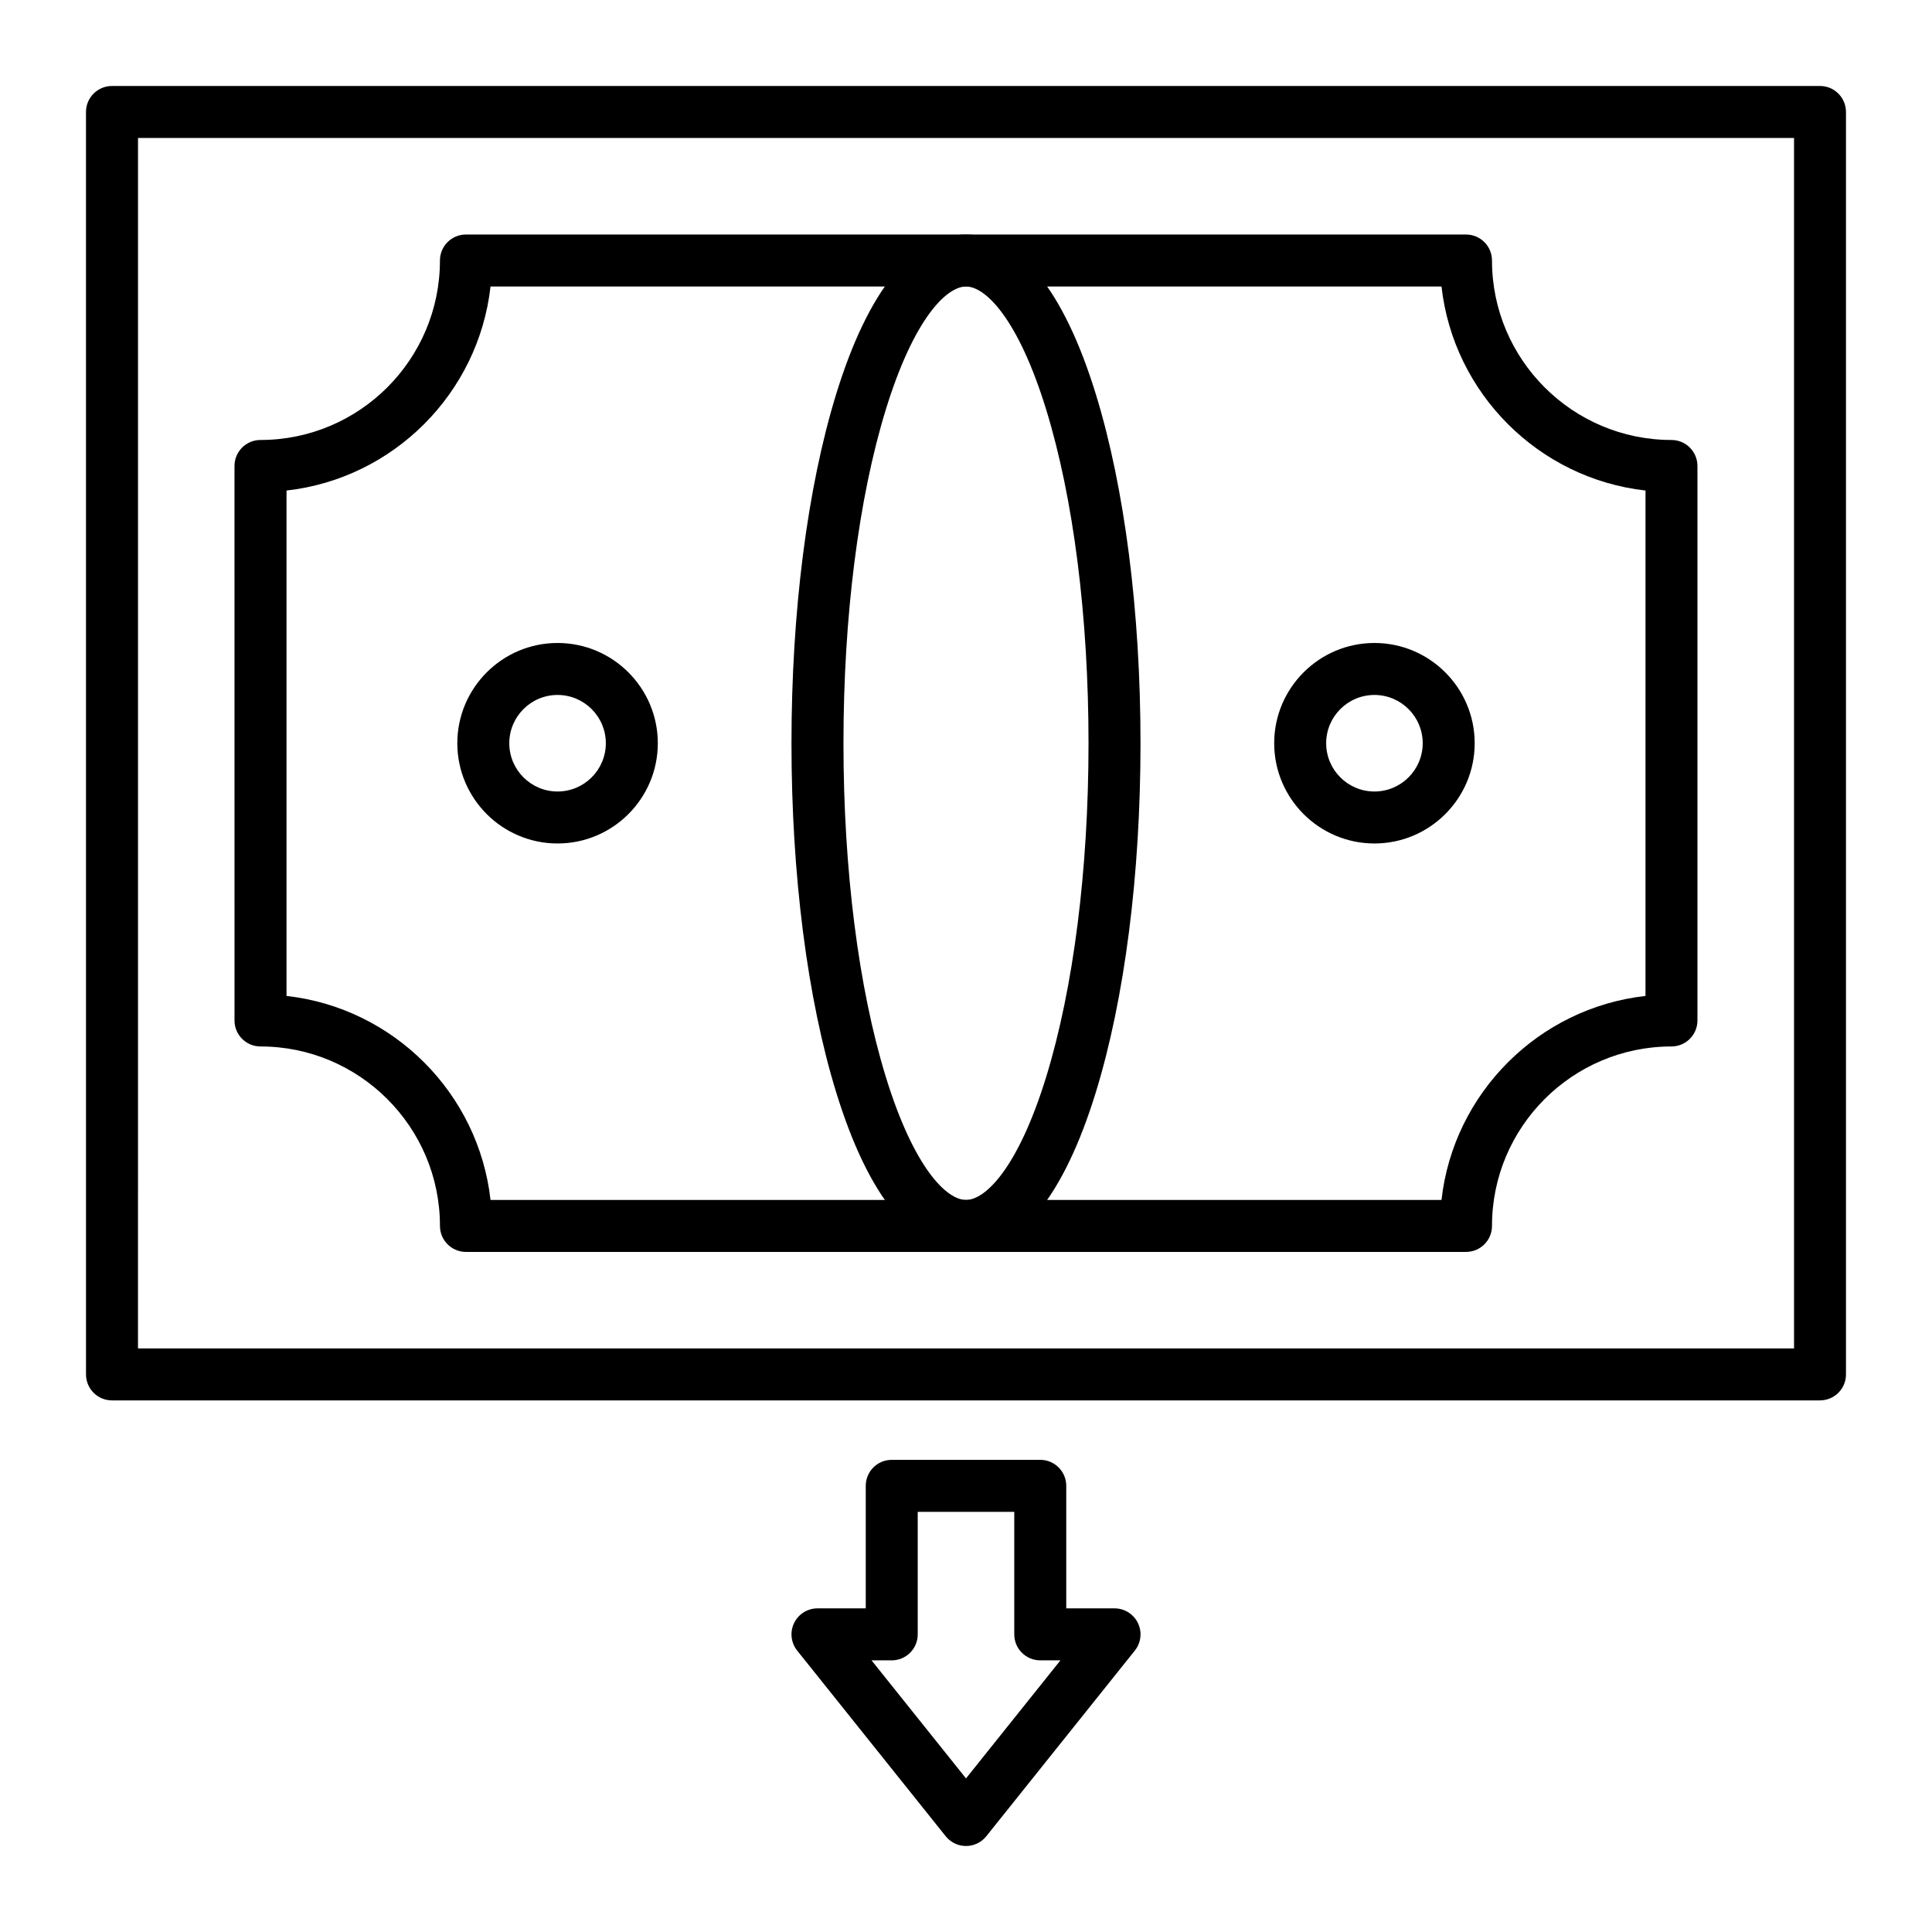 <?xml version="1.0" encoding="UTF-8"?>
<!-- Uploaded to: SVG Repo, www.svgrepo.com, Generator: SVG Repo Mixer Tools -->
<svg fill="#000000" width="800px" height="800px" version="1.1" viewBox="144 144 512 512" xmlns="http://www.w3.org/2000/svg">
 <g>
  <path d="m626.32 515.12h-452.64c-3.805 0-6.887-3.082-6.887-6.887l-0.004-334.56c0-3.805 3.082-6.887 6.887-6.887h452.64c3.805 0 6.887 3.082 6.887 6.887v334.56c0.004 3.801-3.078 6.883-6.883 6.883zm-445.75-13.773h438.87l-0.004-320.79h-438.86z"/>
  <path d="m532.51 475.77h-265.03c-3.805 0-6.887-3.082-6.887-6.887 0-26.227-21.336-47.559-47.559-47.559-3.805 0-6.887-3.082-6.887-6.887l-0.004-146.95c0-3.805 3.082-6.887 6.887-6.887 26.227 0 47.559-21.336 47.559-47.562 0-3.805 3.082-6.887 6.887-6.887h265.03c3.805 0 6.887 3.082 6.887 6.887 0 26.227 21.336 47.562 47.559 47.562 3.805 0 6.887 3.082 6.887 6.887v146.95c0 3.805-3.082 6.887-6.887 6.887-26.227 0-47.559 21.336-47.559 47.559 0.004 3.805-3.082 6.887-6.883 6.887zm-258.52-13.773h252.02c3.18-28.328 25.734-50.883 54.062-54.062l0.004-133.94c-28.328-3.18-50.883-25.734-54.062-54.062h-252.02c-3.18 28.328-25.734 50.883-54.062 54.062v133.94c28.328 3.18 50.883 25.738 54.062 54.066z"/>
  <path d="m400 475.77c-13.996 0-25.895-14.637-34.414-42.328-7.633-24.801-11.836-57.641-11.836-92.48 0-34.836 4.203-67.68 11.832-92.48 8.523-27.691 20.422-42.328 34.418-42.328s25.895 14.637 34.414 42.328c7.629 24.801 11.832 57.645 11.832 92.48 0 34.836-4.203 67.68-11.832 92.48-8.523 27.691-20.422 42.328-34.414 42.328zm0-255.84c-5.176 0-13.844 8.539-21.25 32.605-7.238 23.523-11.223 54.926-11.223 88.426s3.984 64.906 11.223 88.426c7.406 24.07 16.074 32.609 21.25 32.609s13.844-8.539 21.25-32.605c7.234-23.523 11.219-54.93 11.219-88.43s-3.984-64.906-11.223-88.426c-7.402-24.066-16.074-32.605-21.246-32.605z"/>
  <path d="m291.76 367.53c-14.648 0-26.566-11.918-26.566-26.566 0-14.648 11.918-26.566 26.566-26.566 14.648 0 26.566 11.918 26.566 26.566 0.004 14.648-11.918 26.566-26.566 26.566zm0-39.359c-7.055 0-12.793 5.738-12.793 12.793 0 7.055 5.738 12.793 12.793 12.793 7.055 0 12.793-5.738 12.793-12.793 0-7.055-5.738-12.793-12.793-12.793z"/>
  <path d="m508.24 367.53c-14.648 0-26.566-11.918-26.566-26.566 0-14.648 11.918-26.566 26.566-26.566 14.648 0 26.566 11.918 26.566 26.566 0.004 14.648-11.914 26.566-26.566 26.566zm0-39.359c-7.055 0-12.793 5.738-12.793 12.793 0 7.055 5.738 12.793 12.793 12.793 7.055 0 12.793-5.738 12.793-12.793 0-7.055-5.738-12.793-12.793-12.793z"/>
  <path d="m400 633.21c-2.094 0-4.07-0.953-5.379-2.586l-39.359-49.199c-1.652-2.07-1.977-4.898-0.828-7.285 1.148-2.387 3.559-3.906 6.207-3.906h12.793v-32.473c0-3.805 3.082-6.887 6.887-6.887h39.359c3.805 0 6.887 3.082 6.887 6.887v32.473h12.793c2.648 0 5.062 1.516 6.211 3.906 1.145 2.387 0.824 5.219-0.832 7.285l-39.359 49.199c-1.309 1.633-3.289 2.586-5.379 2.586zm-25.031-49.199 25.031 31.285 25.027-31.285h-5.348c-3.805 0-6.887-3.082-6.887-6.887v-32.473h-25.586v32.473c0 3.805-3.082 6.887-6.887 6.887z"/>
 </g>
</svg>